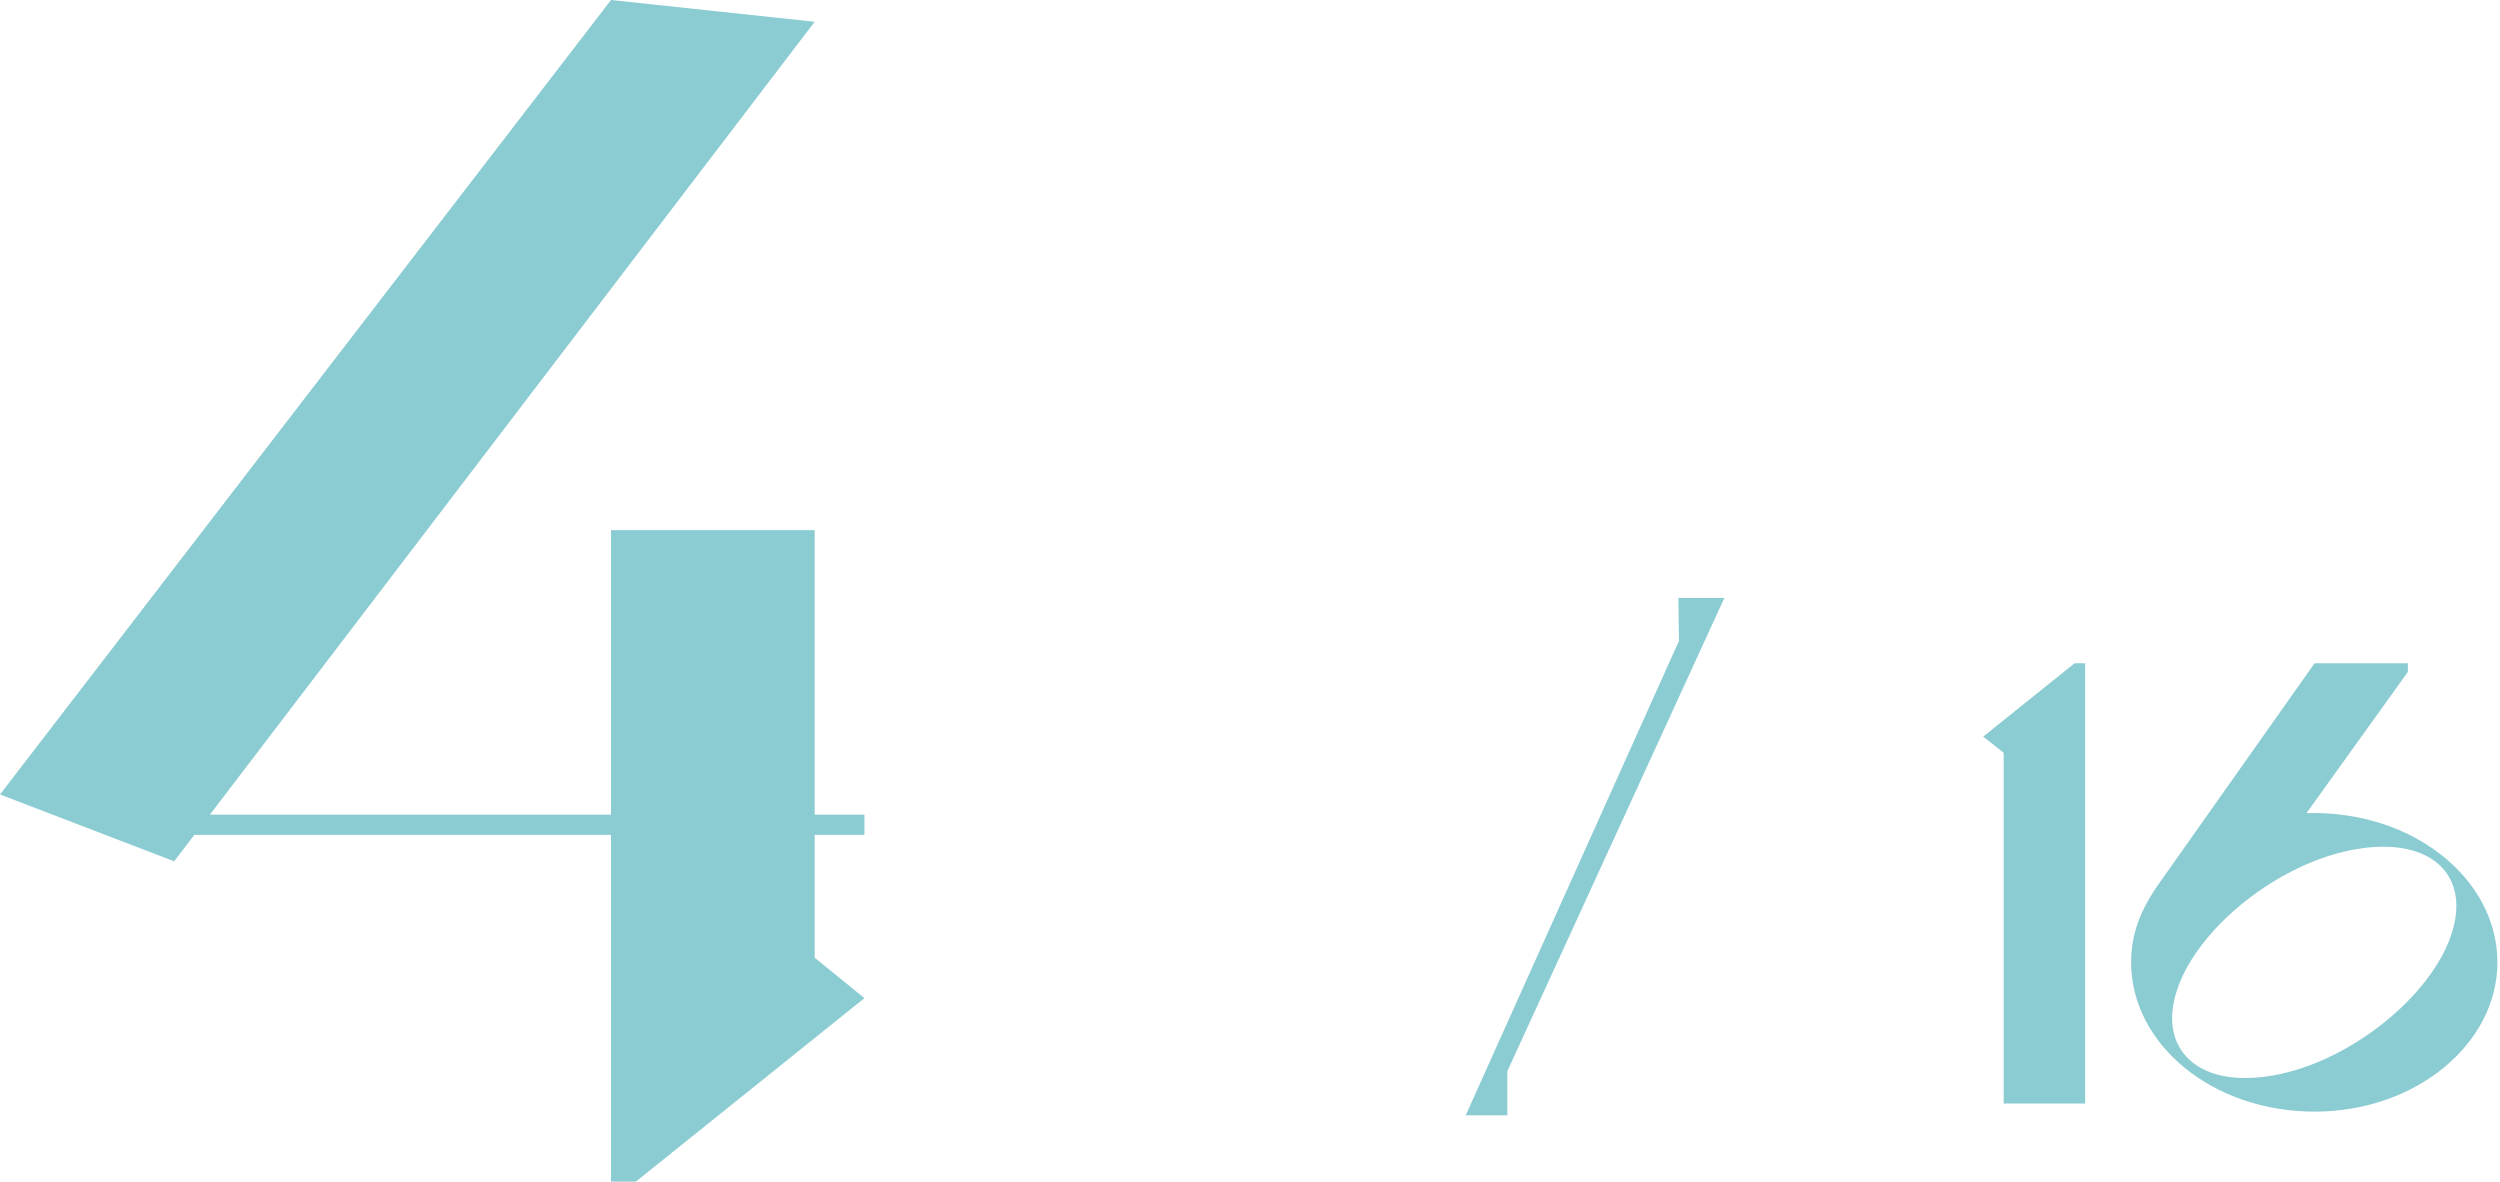 <?xml version="1.0" encoding="UTF-8"?> <svg xmlns="http://www.w3.org/2000/svg" width="201" height="95" viewBox="0 0 201 95" fill="none"> <path d="M69.5 67.125V65.5H65.5V42.625H49.125V65.5H16.875L65.5 1.75L49.125 0L0 63.875L14 69.25L15.625 67.125H49.125V95H51.125L69.5 80.25L65.5 77V67.125H69.5Z" fill="#8BCCD3"></path> <path d="M134.94 48.075L134.99 51.525L117.84 89.675H121.19V86.125L138.64 48.075H134.94Z" fill="#8BCCD3"></path> <path d="M166.796 53.325L159.446 59.225L161.096 60.525V88.725H167.646V53.325H166.796Z" fill="#8BCCD3"></path> <path d="M185.441 65.375L193.591 54.025V53.325H186.091L173.591 71.025C172.141 73.075 171.341 75.025 171.341 77.375C171.341 83.925 177.841 89.375 186.091 89.375C194.291 89.375 200.791 83.875 200.791 77.375C200.791 70.625 193.941 65.125 185.441 65.375ZM180.491 86.675C176.891 86.675 174.641 84.775 174.641 81.875C174.641 75.775 183.891 68.075 191.641 68.075C195.241 68.075 197.491 69.925 197.491 72.825C197.491 78.925 188.241 86.675 180.491 86.675Z" fill="#8BCCD3"></path> </svg> 